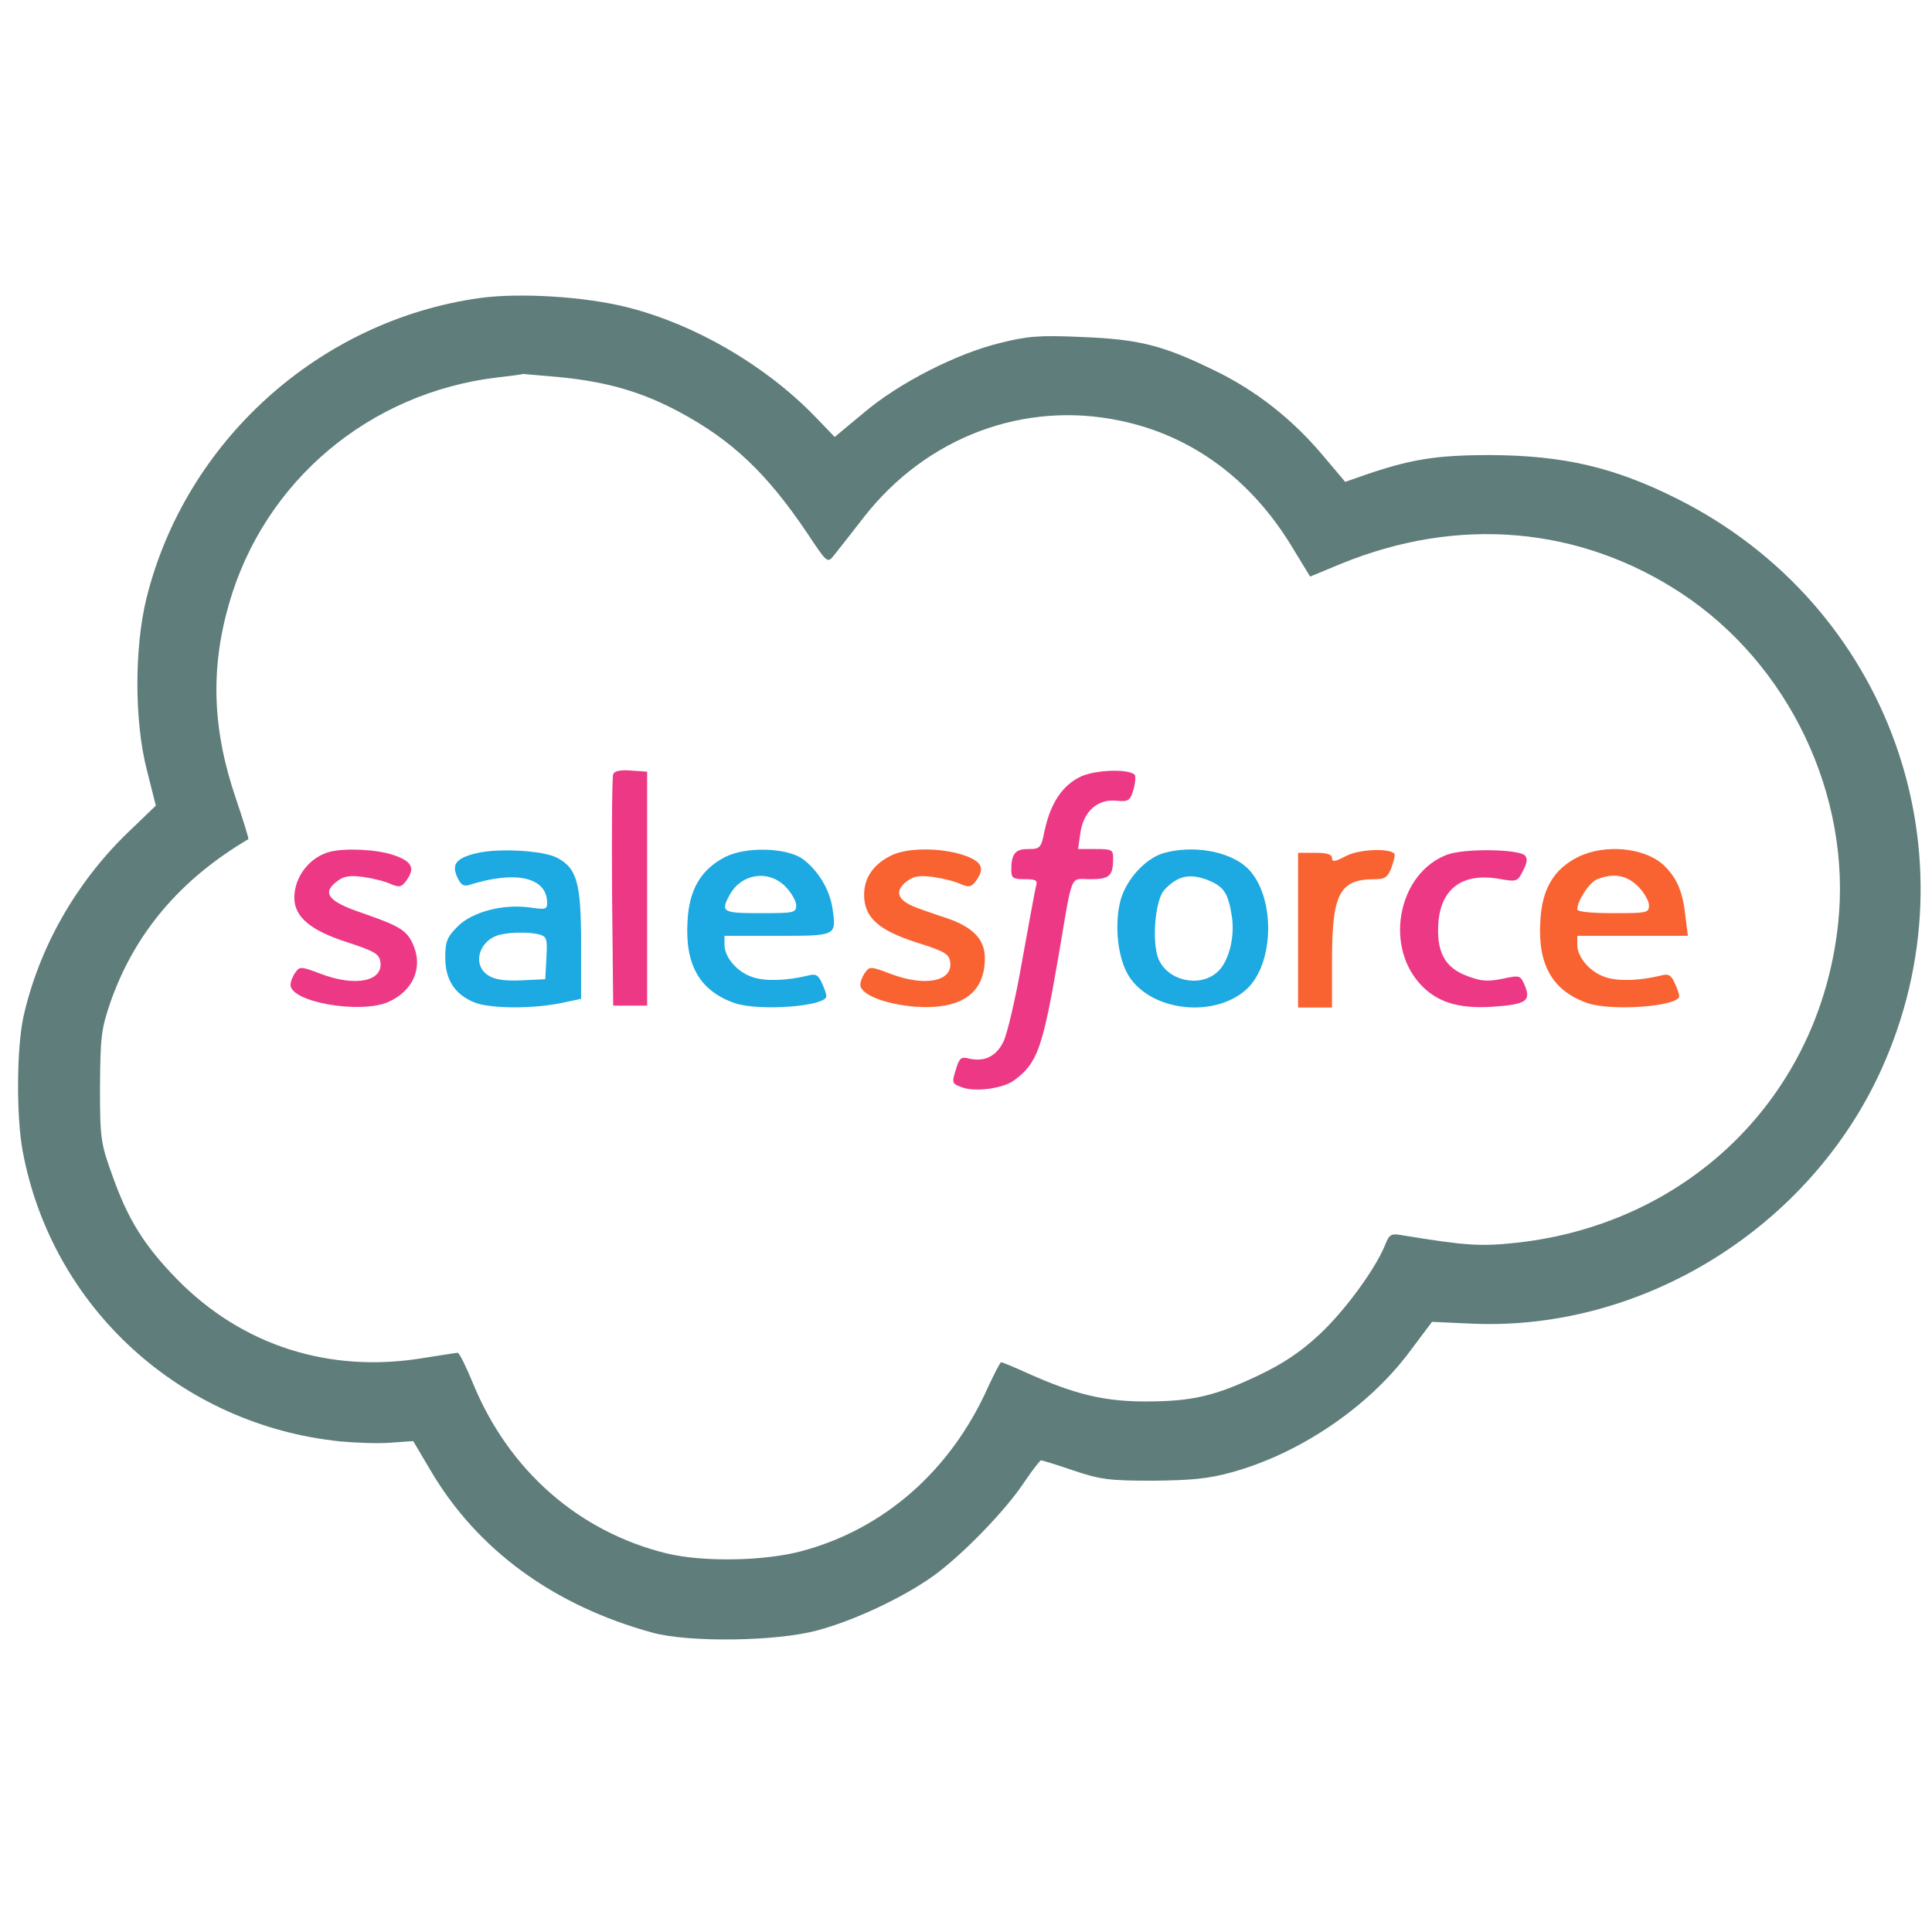 <?xml version="1.0" standalone="no"?>
<!DOCTYPE svg PUBLIC "-//W3C//DTD SVG 20010904//EN"
 "http://www.w3.org/TR/2001/REC-SVG-20010904/DTD/svg10.dtd">
<svg version="1.0" xmlns="http://www.w3.org/2000/svg"
 width="512pt" height="512pt" viewBox="0 0 512 512"
 preserveAspectRatio="xMidYMid meet">

<g transform="translate(0,512) scale(0.1,-0.1)"
 stroke="none">
<path fill="#5f7d7a" d="M1270 4330 c-425 -60 -779 -380 -882 -796 -32 -131 -32 -325 1 -454
l24 -95 -78 -75 c-136 -133 -232 -303 -273 -485 -18 -84 -19 -263 -2 -355 77
-415 419 -727 843 -770 44 -4 105 -6 136 -3 l56 4 45 -76 c124 -212 327 -360
590 -432 97 -26 327 -23 435 6 98 26 228 87 309 145 76 55 191 173 241 249 21
31 41 57 44 57 3 0 42 -12 86 -27 71 -24 95 -27 210 -27 101 1 147 5 208 22
180 49 362 172 472 319 l60 80 110 -5 c451 -18 890 255 1080 672 259 569 23
1232 -540 1514 -167 84 -302 115 -495 116 -146 0 -214 -11 -345 -57 l-40 -14
-55 65 c-83 100 -182 178 -295 232 -134 65 -196 81 -350 87 -112 5 -143 2
-215 -16 -115 -28 -268 -106 -361 -185 l-77 -64 -53 55 c-131 135 -317 243
-494 288 -112 29 -289 40 -395 25z m219 -210 c124 -13 212 -39 310 -91 142
-76 234 -164 341 -323 51 -77 53 -79 69 -59 9 11 45 57 80 102 166 213 425
310 680 256 188 -39 345 -154 453 -331 l50 -82 82 34 c311 127 631 99 900 -77
288 -189 454 -539 417 -879 -49 -452 -391 -791 -848 -843 -100 -11 -139 -8
-304 19 -33 6 -37 4 -49 -27 -27 -65 -108 -175 -174 -236 -47 -44 -94 -76
-159 -107 -117 -56 -178 -70 -302 -70 -109 0 -187 19 -310 74 -37 17 -69 30
-72 30 -2 0 -18 -30 -35 -67 -99 -221 -276 -376 -495 -434 -98 -26 -258 -29
-355 -6 -234 57 -420 220 -515 452 -18 44 -36 80 -40 80 -4 0 -46 -7 -92 -14
-248 -41 -479 33 -651 208 -88 90 -131 159 -173 278 -30 83 -32 96 -32 233 1
132 3 152 28 225 64 182 185 325 365 431 2 1 -13 49 -33 108 -62 182 -68 343
-18 516 93 325 372 560 713 600 36 4 66 8 66 9 1 0 47 -4 103 -9z"/>
<path fill="#ed3985" d="M1625 3068 c-3 -7 -4 -148 -3 -313 l3 -300 45 0 45 0 0 310 0 310
-43 3 c-28 2 -44 -1 -47 -10z"/>
<path fill="#ed3985" d="M2864 3062 c-48 -23 -79 -69 -95 -140 -10 -50 -12 -52 -44 -52 -35 0
-45 -13 -45 -56 0 -21 5 -24 36 -24 29 0 34 -3 30 -17 -3 -10 -19 -99 -37
-198 -17 -99 -40 -196 -50 -216 -19 -39 -51 -54 -92 -44 -20 5 -25 1 -34 -30
-11 -34 -10 -37 15 -46 35 -14 111 -4 141 19 60 45 74 83 116 327 39 229 29
205 85 205 51 0 60 9 60 56 0 22 -4 24 -46 24 l-47 0 6 42 c8 57 45 91 95 86
33 -3 37 0 46 30 5 18 6 35 3 39 -17 16 -104 13 -143 -5z"/>
<path fill="#ed3985" d="M875 2863 c-54 -14 -95 -66 -95 -122 0 -51 43 -87 140 -118 73 -24
85 -31 88 -52 8 -52 -67 -67 -160 -31 -50 19 -54 19 -65 3 -7 -9 -13 -24 -13
-33 0 -46 186 -78 260 -45 64 29 91 89 66 149 -17 40 -34 51 -135 86 -89 30
-108 52 -71 82 20 16 33 19 73 14 26 -4 59 -12 73 -19 22 -9 28 -8 40 8 25 34
17 52 -33 69 -44 15 -125 19 -168 9z"/>
<path fill="#1da9e1" d="M1263 2859 c-54 -13 -67 -29 -51 -64 9 -20 17 -25 32 -20 124 39 206
20 206 -48 0 -17 -5 -18 -45 -12 -71 10 -153 -11 -192 -50 -28 -28 -33 -40
-33 -83 0 -58 25 -97 76 -118 40 -17 150 -18 227 -3 l57 12 0 144 c0 164 -11
202 -64 230 -37 19 -154 26 -213 12z m165 -215 c21 -6 23 -11 20 -63 l-3 -56
-63 -3 c-46 -2 -71 2 -88 13 -44 28 -25 94 31 108 30 7 77 7 103 1z"/>
<path fill="#1da9e1" d="M1922 2849 c-64 -33 -96 -86 -100 -171 -7 -116 33 -185 127 -217 65
-21 241 -8 241 19 0 5 -5 21 -12 35 -9 21 -17 25 -35 20 -58 -14 -113 -16
-147 -5 -42 13 -76 53 -76 86 l0 24 140 0 c158 0 157 -1 146 74 -8 50 -38 99
-78 129 -42 31 -151 34 -206 6z m159 -78 c16 -16 29 -39 29 -50 0 -20 -5 -21
-95 -21 -101 0 -106 3 -81 49 31 56 102 67 147 22z"/>
<path fill="#f96332" d="M2362 2853 c-47 -23 -72 -59 -72 -104 0 -60 37 -94 140 -127 73 -23
85 -30 88 -51 8 -52 -67 -67 -160 -31 -50 19 -54 19 -65 3 -7 -9 -13 -24 -13
-33 0 -26 68 -52 147 -58 121 -8 183 36 183 129 0 48 -30 80 -93 103 -23 8
-60 20 -81 28 -55 19 -68 43 -36 70 20 16 33 19 73 14 26 -4 59 -12 73 -19 22
-9 28 -8 40 8 25 34 17 52 -33 69 -60 20 -149 20 -191 -1z"/>
<path fill="#1da9e1" d="M3083 2859 c-47 -14 -97 -68 -113 -123 -18 -67 -8 -158 23 -205 61
-92 226 -109 310 -33 77 70 77 254 0 324 -48 43 -143 59 -220 37z m122 -73
c38 -16 50 -34 59 -91 10 -58 -8 -126 -39 -152 -47 -41 -131 -22 -155 36 -18
45 -9 154 15 182 36 39 69 46 120 25z"/>
<path fill="#f96332" d="M3568 2852 c-30 -16 -38 -17 -38 -6 0 10 -13 14 -45 14 l-45 0 0
-205 0 -205 45 0 45 0 0 125 c0 177 20 215 113 215 27 0 35 5 45 32 6 17 10
34 7 36 -15 15 -94 11 -127 -6z"/>
<path fill="#ed3985" d="M3835 2855 c-126 -47 -167 -234 -74 -340 44 -50 102 -69 194 -63 89
6 103 15 86 56 -12 28 -13 28 -60 18 -40 -8 -58 -6 -94 8 -59 22 -81 65 -75
143 8 91 67 132 166 113 41 -7 44 -6 58 22 11 21 13 33 5 41 -17 17 -161 19
-206 2z"/>
<path fill="#f96332" d="M4182 2849 c-64 -32 -96 -85 -100 -171 -7 -116 33 -185 127 -217 65
-21 241 -8 241 19 0 5 -5 21 -12 35 -9 21 -17 25 -35 20 -58 -14 -113 -16
-147 -5 -42 13 -76 53 -76 86 l0 24 146 0 147 0 -7 56 c-7 63 -23 99 -58 132
-50 46 -155 56 -226 21z m159 -78 c16 -16 29 -39 29 -50 0 -20 -5 -21 -95 -21
-60 0 -95 4 -95 10 0 23 32 72 53 80 43 17 78 11 108 -19z"/>
</g>
</svg>
